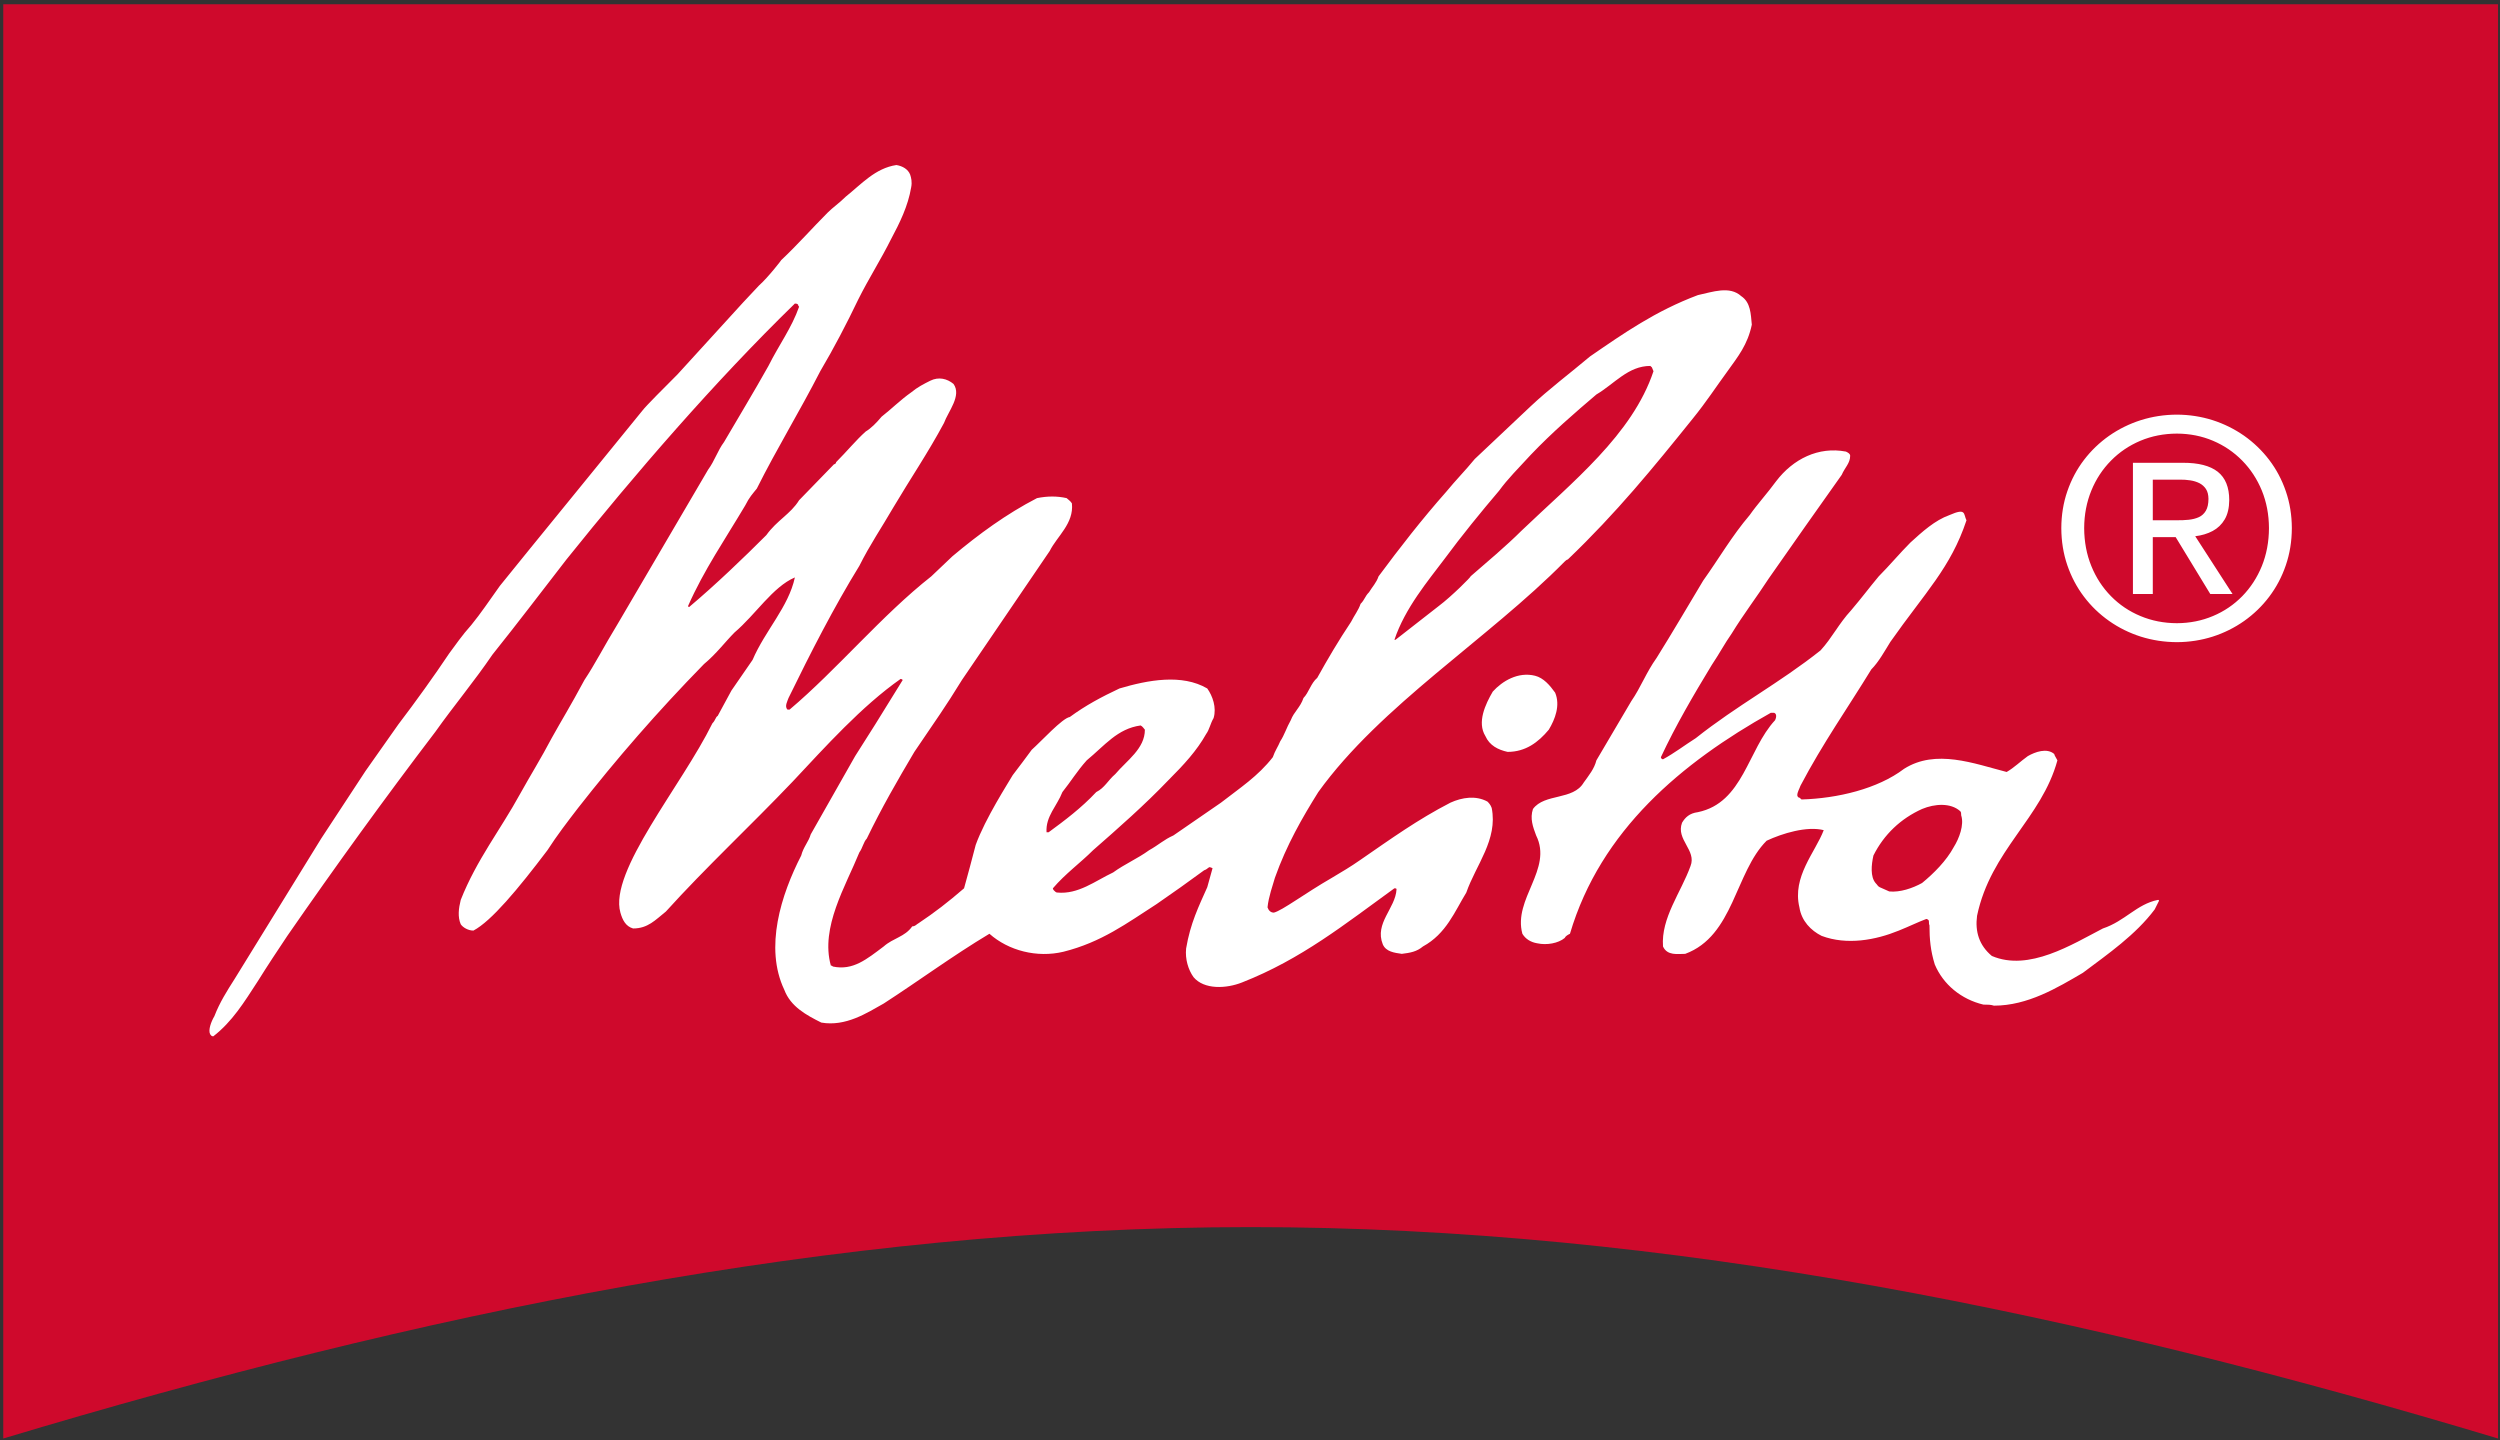 <?xml version="1.0" encoding="UTF-8" standalone="no"?>
<svg xmlns:dc="http://purl.org/dc/elements/1.1/" xmlns:cc="http://creativecommons.org/ns#" xmlns:rdf="http://www.w3.org/1999/02/22-rdf-syntax-ns#" xmlns:svg="http://www.w3.org/2000/svg" xmlns="http://www.w3.org/2000/svg" viewBox="0 0 481.333 277.333" height="277.333" width="481.333" xml:space="preserve" id="svg2" version="1.1">
  <rect x="0" y="0" width="481.333" height="277.333" fill="#333333" stroke="none"/>
  <defs id="defs6"></defs>
  <g transform="matrix(1.333,0,0,-1.333,0,277.333)" id="g10">
    <g transform="scale(0.1)" id="g12">
      <path id="path14" style="fill:#cf092c;fill-opacity:1;fill-rule:evenodd;stroke:none" d="m 4.723,2074.31 c 600.308,0 1200.977,0 1801.297,0 600.31,0 1201.34,0 1802.02,0 0,-345.32 0,-690.85 0,-1035.96 0,-345.116 0,-690.436 0,-1035.549 C 3007.36,183.434 2407,308.242 1806.02,308.141 1205.02,308.035 605.031,183.227 4.723,2.801 c 0,345.113 0,690.433 0,1035.549 0,345.11 0,690.64 0,1035.96"></path>
      <path id="path16" style="fill:#ffffff;fill-opacity:1;fill-rule:evenodd;stroke:none" d="m 2015.57,1156.41 62.62,48.88 c 18.33,13.74 47.35,42.76 45.82,42.76 22.91,19.86 51.93,44.29 73.31,65.67 73.31,70.26 160.36,138.98 190.91,230.62 -3.06,7.64 -1.53,4.58 -4.59,7.64 -32.07,0 -51.92,-25.97 -77.89,-41.24 -30.54,-25.97 -64.14,-54.98 -94.69,-87.05 -18.33,-19.86 -33.6,-35.13 -45.81,-51.93 -25.97,-30.55 -53.46,-64.15 -79.42,-99.28 -22.91,-30.54 -56.51,-70.25 -71.79,-116.07 z m 161.89,-161.887 c 25.97,0 44.29,13.747 59.57,32.077 9.16,15.27 16.8,35.13 9.16,53.45 -7.64,10.7 -16.8,21.38 -29.02,24.44 -24.44,6.11 -47.35,-7.64 -61.09,-22.92 -10.69,-18.32 -22.91,-44.28 -10.69,-64.13 6.11,-13.75 18.33,-19.862 32.07,-22.917 z M 1514.63,878.457 c 22.91,16.797 47.34,35.121 68.73,58.031 12.21,6.106 16.79,16.797 27.48,25.965 16.8,19.852 42.77,36.652 42.77,64.147 -1.53,1.52 -3.06,4.58 -6.11,6.1 -33.6,-4.58 -51.93,-29.01 -77.89,-50.395 -13.74,-15.274 -22.91,-30.543 -35.13,-45.817 -7.64,-19.851 -24.44,-35.129 -22.91,-58.031 z M 2728.8,792.93 c 15.28,-1.532 33.61,4.578 47.35,12.215 16.8,13.742 35.13,32.07 45.81,51.921 7.65,12.219 15.28,32.075 10.7,45.825 0,3.05 0,4.582 -1.53,6.105 -13.74,12.219 -36.65,10.695 -54.98,3.055 -30.54,-13.746 -54.98,-36.653 -70.25,-67.199 -3.06,-13.747 -4.58,-30.543 3.05,-39.707 3.05,-3.055 3.05,-4.586 6.11,-6.11 z M 2880,627.98 c 48.88,0 91.64,25.965 128.3,47.348 36.65,27.488 76.36,54.977 103.84,91.633 l 6.12,12.215 c 0,1.531 0,1.531 -1.53,1.531 -30.54,-6.109 -47.34,-30.547 -79.42,-41.234 -44.29,-22.91 -106.9,-62.621 -160.36,-39.711 -18.33,15.277 -24.43,35.125 -21.38,58.035 19.85,94.691 93.16,140.508 116.07,224.508 -1.53,3.054 -4.58,7.636 -4.58,9.164 -10.69,9.171 -27.49,3.054 -38.18,-3.051 -10.69,-7.637 -19.86,-16.805 -30.55,-22.91 -47.35,12.219 -102.32,33.597 -148.14,4.582 -38.19,-29.02 -96.22,-42.762 -148.15,-44.293 -1.52,1.531 -3.06,3.055 -4.58,3.055 -1.53,1.527 -1.53,3.058 -1.53,3.058 0,4.578 3.05,9.16 4.59,13.742 32.07,61.088 68.73,113.018 102.32,167.998 10.7,10.69 19.86,27.49 27.49,39.71 50.4,71.78 87.06,106.91 109.97,175.63 -4.59,9.17 0,18.33 -24.44,7.64 -21.38,-7.64 -39.71,-24.43 -56.51,-39.71 -15.27,-15.27 -30.55,-33.6 -45.81,-48.87 -15.28,-18.33 -22.92,-29.02 -39.72,-48.87 -18.33,-19.86 -27.49,-39.71 -44.28,-58.04 -59.58,-47.35 -120.66,-79.41 -180.22,-126.76 -16.8,-10.69 -30.55,-21.384 -47.35,-30.548 -1.53,0 -3.06,1.527 -3.06,3.055 21.39,45.813 47.35,90.103 73.31,132.873 12.22,18.33 18.33,30.54 29.02,45.82 16.8,27.49 36.65,53.45 53.46,79.42 35.12,50.4 71.78,102.32 105.38,149.67 4.58,10.69 12.21,16.79 12.21,27.49 0,3.05 -3.04,4.58 -6.1,6.11 -39.71,7.63 -76.37,-10.69 -100.8,-42.77 -12.22,-16.8 -27.5,-33.59 -38.18,-48.87 -25.97,-30.54 -44.3,-62.61 -67.21,-94.69 -22.9,-38.18 -44.29,-74.83 -67.19,-111.49 -15.27,-21.38 -22.91,-42.76 -36.66,-62.62 l -50.4,-85.525 c -3.05,-12.215 -10.69,-21.379 -18.32,-32.075 -15.28,-25.957 -56.52,-15.273 -73.31,-38.179 -4.58,-13.746 0,-25.965 4.58,-38.184 24.43,-48.871 -33.6,-91.633 -19.86,-142.031 4.59,-7.637 12.22,-12.219 21.39,-13.746 13.74,-3.051 30.54,0 39.7,7.637 1.53,3.054 4.59,4.578 7.64,6.109 44.29,149.668 161.89,247.414 290.18,319.204 1.53,0 3.05,0 4.58,0 4.59,-1.53 3.06,-7.64 1.53,-10.7 -39.71,-42.762 -45.82,-119.125 -111.49,-132.867 -12.22,-1.532 -18.33,-7.637 -22.91,-15.274 -9.16,-24.437 21.38,-39.711 12.22,-62.617 -13.75,-38.184 -42.77,-74.84 -39.71,-116.074 6.11,-13.746 21.38,-10.692 32.07,-10.692 70.26,25.965 71.79,117.598 117.6,163.418 22.91,10.692 58.04,21.383 82.47,15.27 -12.21,-32.074 -45.81,-67.195 -35.13,-111.488 3.06,-19.856 16.81,-33.598 32.08,-41.235 36.65,-13.742 77.89,-6.113 111.49,7.637 15.27,6.105 27.49,12.219 39.7,16.801 0,0 1.54,0 3.06,-1.531 1.53,-1.528 0,-4.583 1.53,-7.633 0,-19.856 1.53,-36.653 7.64,-56.512 12.21,-29.016 38.18,-50.402 70.25,-58.031 6.11,0 10.69,0 15.27,-1.532 z M 308.082,583.688 c 27.496,21.386 44.293,48.875 64.148,79.421 15.274,24.434 27.493,42.758 42.766,65.672 68.727,99.27 140.508,198.547 213.817,294.759 25.964,36.66 56.507,73.31 82.472,111.5 36.653,45.81 70.258,90.1 106.91,137.44 99.274,123.72 213.815,256.59 329.895,369.61 1.52,0 3.05,0 4.58,-1.53 0,0 0,-1.53 1.52,-3.06 -10.69,-30.54 -29.01,-54.98 -44.29,-85.52 -21.38,-38.19 -42.76,-73.31 -64.15,-109.96 -9.16,-12.22 -13.74,-27.5 -22.9,-39.72 L 893.031,1180.85 c -21.379,-35.13 -33.601,-59.56 -48.875,-82.47 -21.379,-39.71 -32.074,-56.51 -47.347,-84 -15.266,-29.021 -30.543,-53.454 -45.817,-80.946 -27.492,-50.399 -62.617,-94.688 -85.523,-152.727 -3.059,-12.215 -4.582,-24.434 0,-35.129 3.054,-4.582 10.691,-9.16 18.328,-9.16 25.961,13.742 64.141,59.562 106.906,116.07 13.742,21.379 29.016,41.235 44.293,61.09 54.977,70.254 114.547,138.982 181.744,207.712 18.33,15.27 30.55,32.07 44.29,45.82 30.55,25.96 54.99,65.67 87.06,79.41 -9.17,-42.76 -42.77,-76.36 -61.09,-119.12 l -30.55,-44.29 -19.86,-36.66 c -3.05,-1.53 -3.05,-6.11 -7.64,-10.69 -44.286,-90.108 -149.661,-213.815 -132.864,-273.381 3.051,-10.691 7.637,-19.856 18.324,-22.906 21.379,0 32.074,12.215 47.348,24.433 58.032,64.145 122.182,123.711 183.272,187.856 47.34,50.398 99.27,108.438 155.78,148.148 1.53,0 3.06,-1.53 3.06,-1.53 l -39.71,-64.15 -29.02,-45.812 -64.15,-113.02 c -3.05,-10.695 -10.69,-18.332 -13.74,-30.546 -29.02,-56.512 -53.46,-132.872 -24.44,-193.961 9.16,-24.434 32.08,-36.657 53.46,-47.348 35.12,-6.105 65.67,13.746 90.1,27.492 51.93,33.602 99.27,68.727 152.73,100.801 27.49,-24.434 68.73,-35.129 106.91,-25.969 54.98,13.75 91.63,41.238 134.4,68.731 24.44,16.8 45.82,32.074 68.73,48.871 4.58,1.527 4.58,3.054 7.63,4.582 1.53,0 4.59,-1.528 4.59,-1.528 l -7.64,-27.488 c -12.22,-27.496 -24.43,-51.93 -30.55,-88.582 -1.52,-15.273 3.06,-30.547 10.69,-41.238 15.28,-18.324 47.35,-16.801 70.26,-7.637 85.52,33.602 148.14,84 219.92,135.93 1.53,0 3.06,0 3.06,-1.528 -1.53,-27.488 -32.07,-48.875 -19.85,-79.417 4.58,-10.696 16.79,-12.219 27.49,-13.747 12.22,1.528 21.38,3.051 30.54,10.692 33.6,18.328 45.82,50.398 62.62,77.89 13.74,39.707 45.82,76.364 36.65,122.18 -1.53,4.582 -4.58,7.637 -6.11,9.164 -16.8,9.168 -36.65,6.11 -53.45,-1.527 -47.35,-24.438 -85.53,-51.93 -129.82,-82.469 -15.28,-10.695 -25.96,-16.801 -41.23,-25.969 -39.71,-22.906 -71.79,-47.343 -84.01,-50.398 -4.57,0 -7.63,3.055 -9.16,7.637 1.53,15.273 7.64,32.074 10.69,42.761 16.8,47.348 39.71,87.059 62.62,123.711 90.11,125.242 245.89,221.452 355.85,332.942 3.06,3.05 4.59,3.05 4.59,3.05 70.25,67.21 123.71,132.88 180.21,203.13 19.86,24.44 33.6,45.82 50.4,68.73 15.28,21.38 29.02,38.18 35.13,67.2 -1.53,15.27 -1.53,32.07 -15.27,41.24 -16.8,15.27 -41.24,6.1 -62.62,1.52 -61.09,-22.91 -106.91,-54.98 -155.78,-88.58 -29.02,-24.43 -59.56,-47.34 -85.53,-71.78 l -80.95,-76.36 c -13.74,-16.8 -27.48,-30.55 -41.23,-47.35 -35.13,-39.71 -67.2,-80.95 -97.75,-122.18 -3.05,-9.16 -9.16,-15.27 -13.74,-22.91 -6.11,-6.11 -6.11,-10.69 -12.22,-16.8 -3.05,-9.16 -9.16,-16.8 -13.74,-25.96 -18.33,-27.5 -33.61,-53.45 -48.88,-80.95 -9.16,-7.64 -12.21,-21.38 -19.85,-29.02 -4.58,-13.74 -13.75,-19.85 -18.33,-32.07 -6.11,-10.69 -9.16,-21.38 -15.27,-30.54 -3.05,-7.64 -7.64,-13.753 -10.69,-22.913 -21.38,-27.492 -47.35,-44.293 -74.84,-65.672 l -68.72,-47.348 c -13.75,-6.105 -21.39,-13.742 -35.13,-21.379 -16.8,-12.218 -35.13,-19.855 -51.93,-32.074 -25.96,-12.219 -50.4,-32.074 -80.95,-29.016 -1.52,0 -3.05,1.532 -4.58,3.055 -1.52,1.527 -1.52,3.055 -1.52,3.055 18.32,21.379 39.71,36.656 58.03,54.98 36.66,32.075 74.84,65.672 108.44,100.797 22.91,22.914 41.24,42.762 54.98,67.195 4.58,6.12 6.11,15.28 10.69,22.92 4.58,15.27 -1.52,32.07 -9.16,42.76 -36.65,21.38 -85.53,12.22 -126.76,0 -25.97,-12.21 -48.88,-24.43 -71.78,-41.24 -10.7,-1.52 -41.24,-35.12 -54.99,-47.342 -9.16,-12.219 -16.8,-22.91 -27.49,-36.652 -6.11,-10.696 -39.71,-62.621 -53.45,-100.801 -6.11,-22.91 -10.7,-41.238 -16.8,-62.617 -22.91,-19.856 -42.77,-35.129 -65.68,-50.403 -3.05,-1.527 -4.58,-4.582 -9.16,-4.582 -10.69,-15.269 -27.49,-16.796 -41.24,-29.015 -24.43,-18.328 -44.29,-35.125 -73.3,-29.02 -1.53,1.528 -3.06,1.528 -3.06,1.528 -15.27,54.98 21.38,114.543 41.24,163.414 4.58,6.113 6.11,15.273 10.69,19.855 21.38,44.293 44.29,84 68.72,125.238 32.08,47.347 44.3,64.147 68.73,103.857 l 126.77,186.32 c 10.68,21.39 35.12,39.71 32.07,68.73 -1.53,3.06 -6.11,6.11 -7.64,7.64 -13.75,3.06 -27.49,3.06 -42.76,0 -44.29,-22.91 -84,-51.93 -122.19,-84 l -30.54,-29.02 c -71.78,-56.51 -135.92,-134.4 -204.65,-192.44 -1.53,0 -3.06,0 -3.06,0 -4.58,4.59 0,12.22 1.53,16.8 32.07,65.68 65.67,131.35 102.33,190.91 15.27,30.55 32.07,54.98 48.87,84 24.43,41.24 50.4,79.42 73.31,122.19 6.11,16.79 25.96,39.7 13.75,56.5 -9.17,7.64 -21.39,10.69 -33.61,4.59 -9.16,-4.59 -18.32,-9.17 -27.49,-16.81 -15.27,-10.68 -29.01,-24.43 -42.76,-35.12 -7.64,-9.16 -15.28,-16.8 -22.91,-21.38 -13.75,-12.22 -27.49,-29.02 -42.76,-44.29 0,-1.54 -1.53,-3.06 -3.06,-3.06 l -50.4,-51.93 c -12.22,-19.85 -32.07,-29.02 -47.35,-50.4 -32.06,-32.07 -73.3,-71.78 -111.481,-103.85 0,0 -1.527,0 -1.527,1.53 22.908,51.93 53.458,96.21 82.468,145.09 6.11,12.21 10.7,16.79 16.8,24.43 29.02,58.04 61.09,109.96 91.64,169.53 19.85,33.6 38.18,68.73 54.98,103.85 15.28,30.55 32.07,56.51 47.35,87.06 12.22,22.91 24.43,47.34 29.01,74.84 1.53,7.63 0,13.74 -1.53,18.32 -3.05,7.64 -10.68,12.22 -19.85,13.75 -30.54,-4.58 -50.4,-27.5 -73.31,-45.82 -9.16,-9.16 -18.32,-15.27 -25.96,-22.91 -21.38,-21.38 -44.29,-47.34 -67.2,-68.73 1.53,1.53 -18.33,-24.43 -32.07,-36.65 l -22.91,-24.44 -94.691,-103.85 c -18.332,-18.33 -45.817,-45.82 -50.399,-51.93 -18.328,-22.91 -175.64,-215.35 -206.183,-253.53 -15.274,-21.37 -27.493,-39.71 -41.235,-56.5 -13.746,-15.28 -22.91,-29.02 -32.074,-41.24 -21.379,-32.07 -48.875,-70.25 -73.309,-102.33 L 528.008,967.031 463.871,869.285 338.633,666.168 c -10.692,-16.809 -21.383,-33.605 -29.02,-53.465 -4.578,-7.629 -9.16,-19.848 -6.109,-25.957 1.531,-1.527 1.531,-3.058 4.578,-3.058 z M 3144.19,1153.01 c 17.97,0.07 35.2,2.75 51.65,7.97 16.45,5.28 31.59,12.82 45.5,22.6 13.84,9.78 25.93,21.45 36.22,35.06 10.29,13.62 18.33,28.77 23.98,45.43 5.72,16.66 8.63,34.56 8.7,53.68 -0.07,18.91 -2.98,36.66 -8.7,53.25 -5.65,16.59 -13.69,31.66 -23.98,45.21 -10.29,13.48 -22.38,25.13 -36.22,34.92 -13.91,9.7 -29.05,17.24 -45.5,22.53 -16.45,5.22 -33.68,7.9 -51.65,7.97 -18.19,-0.07 -35.5,-2.75 -52.09,-7.97 -16.52,-5.29 -31.81,-12.83 -45.71,-22.53 -13.91,-9.79 -26.09,-21.44 -36.37,-34.92 -10.36,-13.55 -18.34,-28.62 -24.06,-45.21 -5.72,-16.59 -8.62,-34.34 -8.69,-53.25 0.07,-19.12 2.97,-37.02 8.69,-53.68 5.72,-16.66 13.7,-31.81 24.06,-45.43 10.28,-13.61 22.46,-25.28 36.37,-35.06 13.9,-9.78 29.19,-17.32 45.71,-22.6 16.59,-5.22 33.9,-7.9 52.09,-7.97 z m -133.89,164.74 c 0.08,19.56 3.56,37.6 10.36,54.2 6.74,16.51 16.23,30.93 28.4,43.25 12.1,12.31 26.3,21.87 42.46,28.69 16.22,6.8 33.76,10.28 52.67,10.35 18.69,-0.07 36.08,-3.55 52.16,-10.35 16.08,-6.82 30.13,-16.38 42.24,-28.69 12.09,-12.32 21.52,-26.74 28.32,-43.25 6.74,-16.6 10.22,-34.64 10.29,-54.2 -0.07,-19.85 -3.55,-38.18 -10.29,-54.84 -6.8,-16.66 -16.23,-31.15 -28.32,-43.54 -12.11,-12.32 -26.16,-21.88 -42.24,-28.62 -16.08,-6.81 -33.47,-10.29 -52.16,-10.36 -18.91,0.07 -36.45,3.55 -52.67,10.36 -16.16,6.74 -30.36,16.3 -42.46,28.62 -12.17,12.39 -21.66,26.88 -28.4,43.54 -6.8,16.66 -10.28,34.99 -10.36,54.84 z m 99.11,-13.04 h 33.04 l 49.99,-82.16 h 32.17 l -53.91,83.47 c 9.35,1.08 17.75,3.62 25.14,7.53 7.32,3.91 13.19,9.49 17.46,16.81 4.27,7.31 6.45,16.59 6.52,27.82 0,18.62 -5.57,32.24 -16.66,41 -11.16,8.7 -27.89,12.97 -50.28,12.9 h -72.16 v -189.53 h 28.69 z m 0,24.35 v 58.68 h 39.13 c 5.07,0.07 9.99,-0.29 14.92,-1.02 4.85,-0.72 9.27,-2.1 13.26,-4.06 3.91,-2.02 7.1,-4.85 9.49,-8.47 2.39,-3.7 3.55,-8.41 3.62,-14.27 -0.07,-7.24 -1.31,-12.9 -3.77,-17.1 -2.46,-4.2 -5.86,-7.32 -10.14,-9.27 -4.28,-1.96 -9.2,-3.19 -14.71,-3.77 -5.5,-0.58 -11.3,-0.8 -17.46,-0.72 h -34.34"></path>
    </g>
  </g>
</svg>
